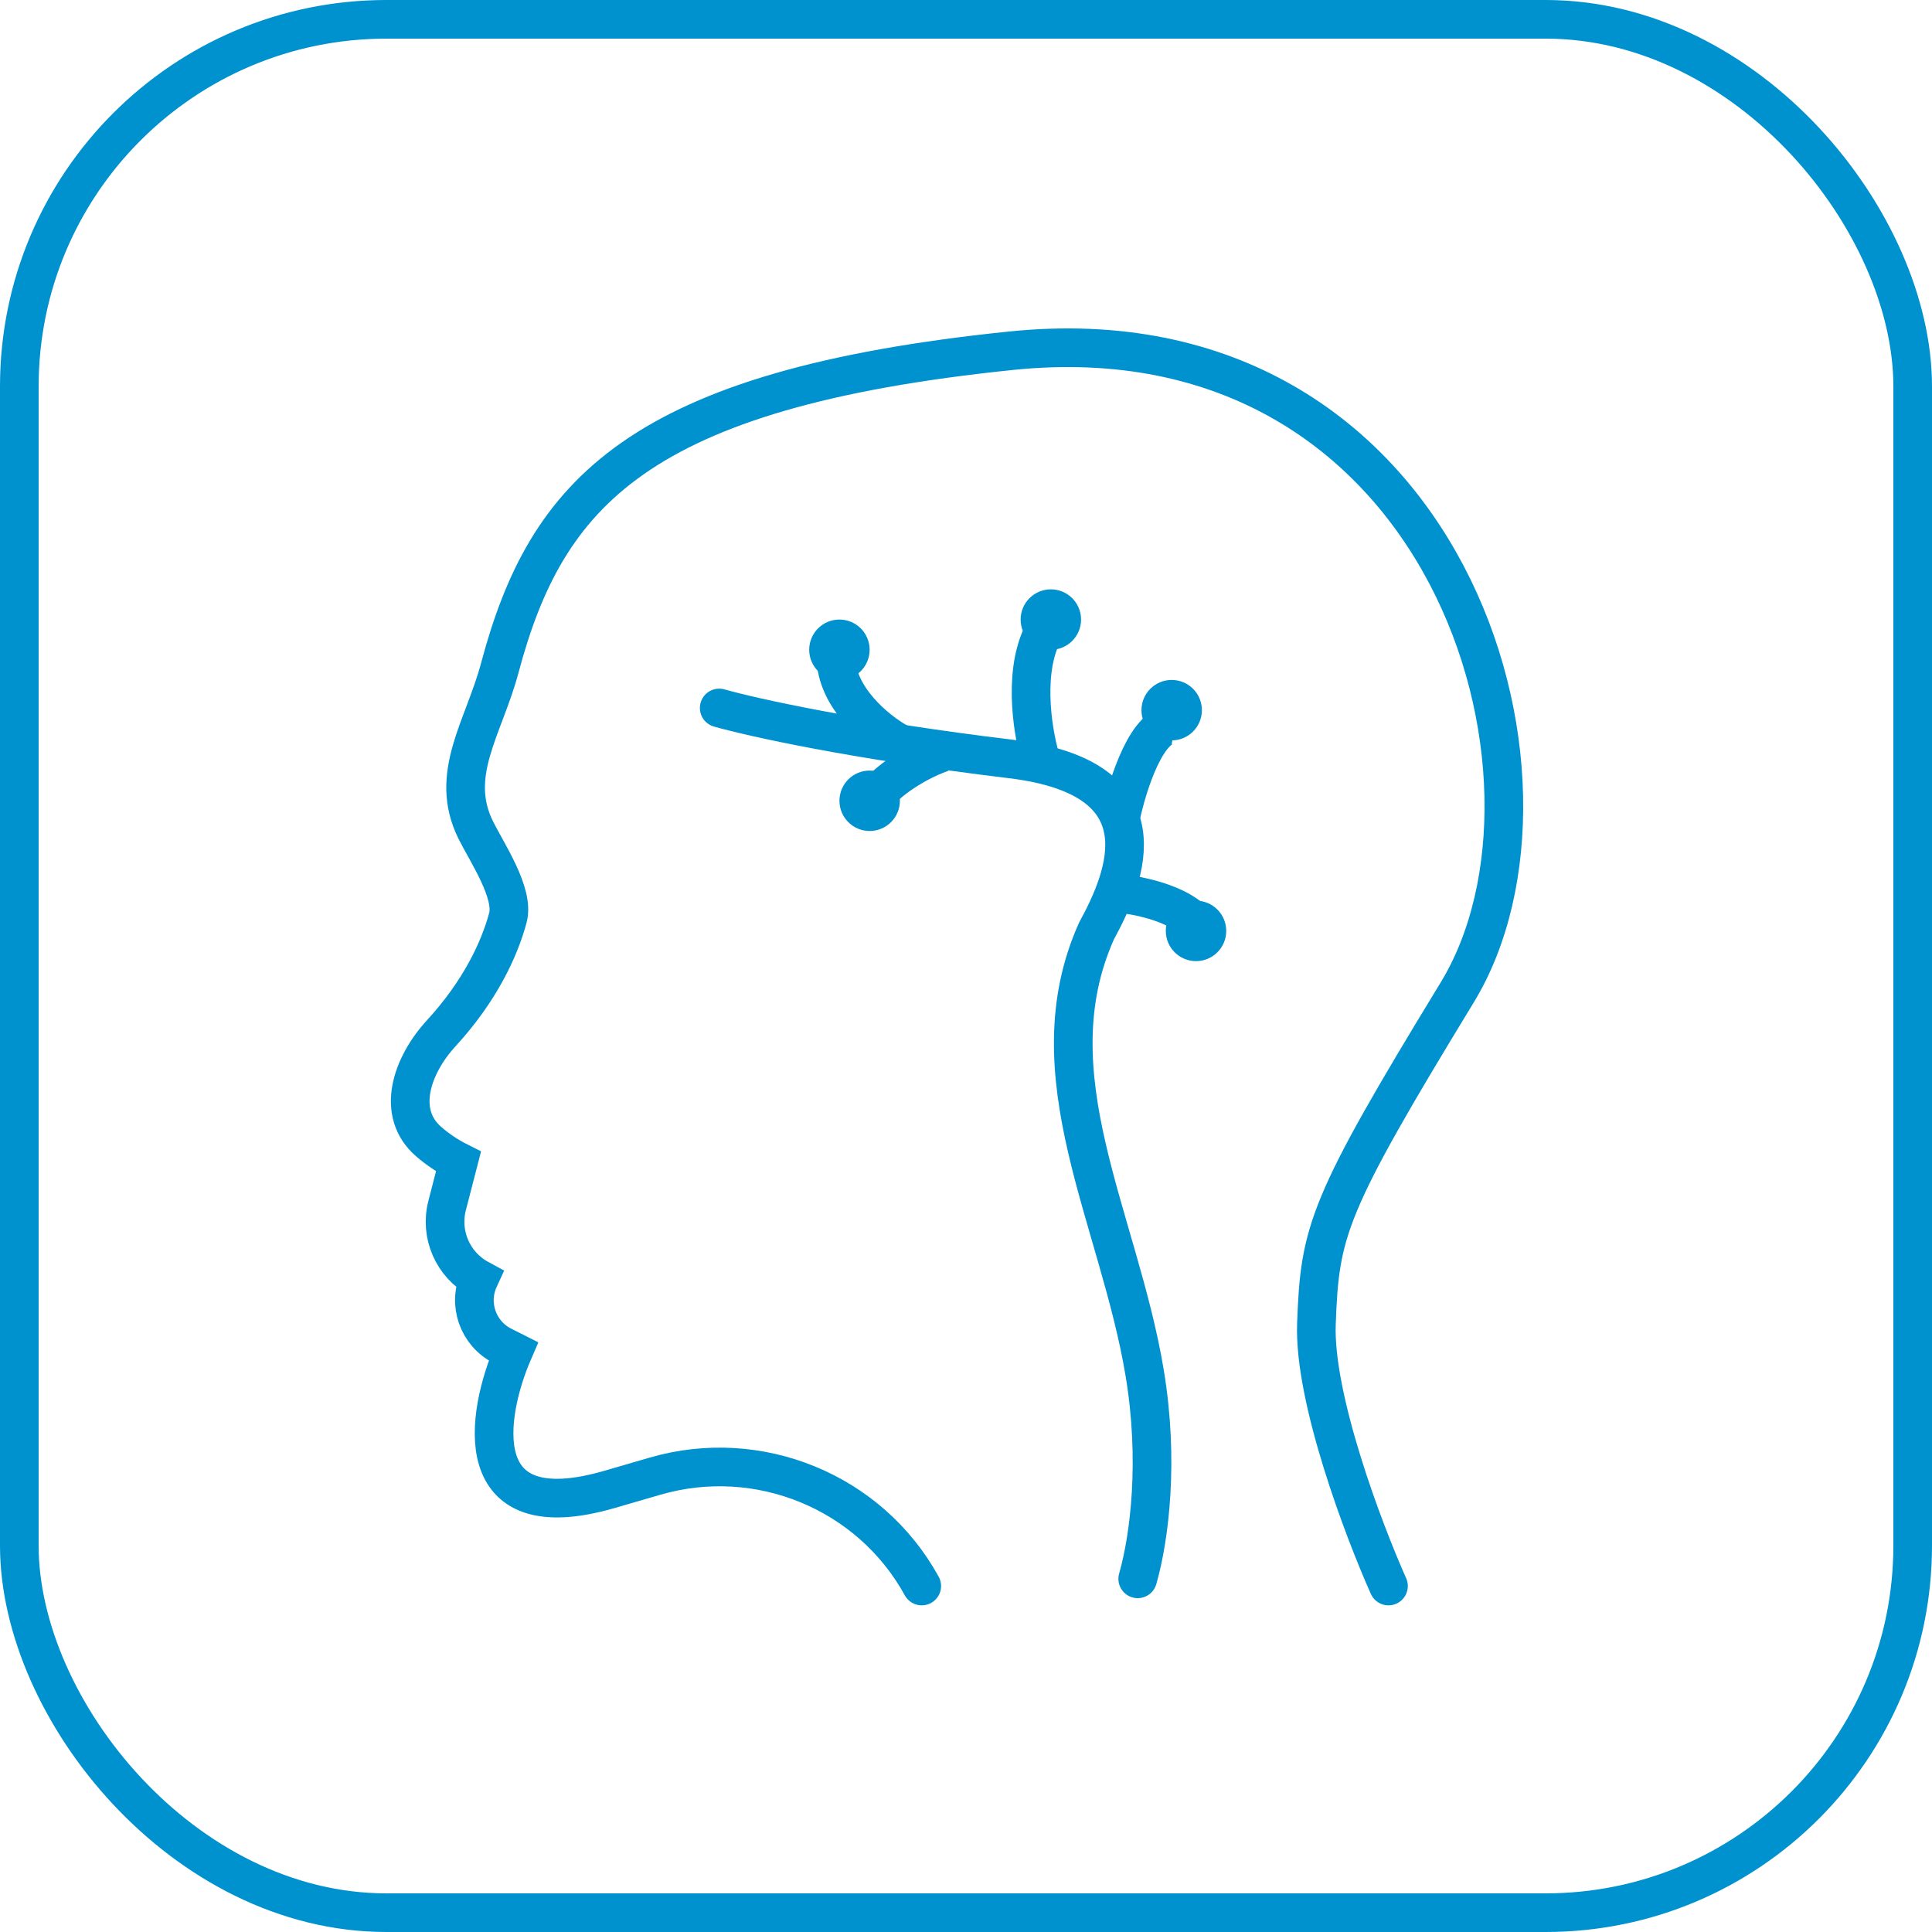 <svg width="50" height="50" viewBox="0 0 50 50" fill="none" xmlns="http://www.w3.org/2000/svg">
<g filter="url(#filter0_b_2037_1108)">
<rect width="50" height="50" rx="10" fill="white"/>
<rect x="0.5" y="0.5" width="49" height="49" rx="9.5" stroke="#0091CF"/>
</g>
<path d="M35.934 41.046C35.283 39.587 33.998 36.188 34.069 34.259C34.158 31.848 34.336 31.223 37.711 25.687C41.086 20.15 37.444 7.916 26.164 9.077C16.5 10.072 14.138 12.771 12.934 17.287C12.519 18.84 11.598 20.045 12.314 21.485V21.485C12.607 22.074 13.315 23.117 13.144 23.752C12.924 24.571 12.419 25.651 11.422 26.738C10.651 27.576 10.234 28.803 11.096 29.547C11.317 29.738 11.573 29.915 11.865 30.062L11.571 31.202C11.379 31.949 11.72 32.731 12.398 33.099V33.099V33.099C12.101 33.746 12.37 34.513 13.006 34.833L13.286 34.974C12.576 36.611 12.078 39.617 15.773 38.546C16.192 38.424 16.584 38.31 16.953 38.203C19.631 37.424 22.511 38.602 23.855 41.046V41.046" stroke="#0091CF" stroke-linecap="round"/>
<path d="M29.444 40.86C29.754 39.779 29.998 37.793 29.627 35.55C28.963 31.529 26.711 27.811 28.378 24.093V24.093C29.151 22.678 30.207 20.129 26.159 19.642C22.11 19.154 19.441 18.559 18.613 18.322" stroke="#0091CF" stroke-linecap="round"/>
<path d="M29 21.162C29.177 20.304 29.71 18.623 30.42 18.765" stroke="#0091CF"/>
<path d="M26.958 19.743C26.751 19.092 26.461 17.523 26.958 16.458" stroke="#0091CF"/>
<path d="M23.23 19.21C22.697 18.914 21.632 18.056 21.632 16.991" stroke="#0091CF"/>
<path d="M28.913 23.116C29.593 23.175 30.99 23.489 31.132 24.27" stroke="#0091CF"/>
<path d="M24.384 19.476C23.94 19.624 22.928 20.115 22.431 20.896" stroke="#0091CF"/>
<circle cx="22.507" cy="20.724" r="0.782" fill="#0091CF"/>
<circle cx="21.724" cy="16.816" r="0.782" fill="#0091CF"/>
<circle cx="27.196" cy="16.034" r="0.782" fill="#0091CF"/>
<circle cx="30.323" cy="18.379" r="0.782" fill="#0091CF"/>
<circle cx="30.953" cy="24.092" r="0.782" fill="#0091CF"/>
<defs>
<filter id="filter0_b_2037_1108" x="-10" y="-10" width="70" height="70" filterUnits="userSpaceOnUse" color-interpolation-filters="sRGB">
<feFlood flood-opacity="0" result="BackgroundImageFix"/>
<feGaussianBlur in="BackgroundImageFix" stdDeviation="5"/>
<feComposite in2="SourceAlpha" operator="in" result="effect1_backgroundBlur_2037_1108"/>
<feBlend mode="normal" in="SourceGraphic" in2="effect1_backgroundBlur_2037_1108" result="shape"/>
</filter>
</defs>
</svg>
